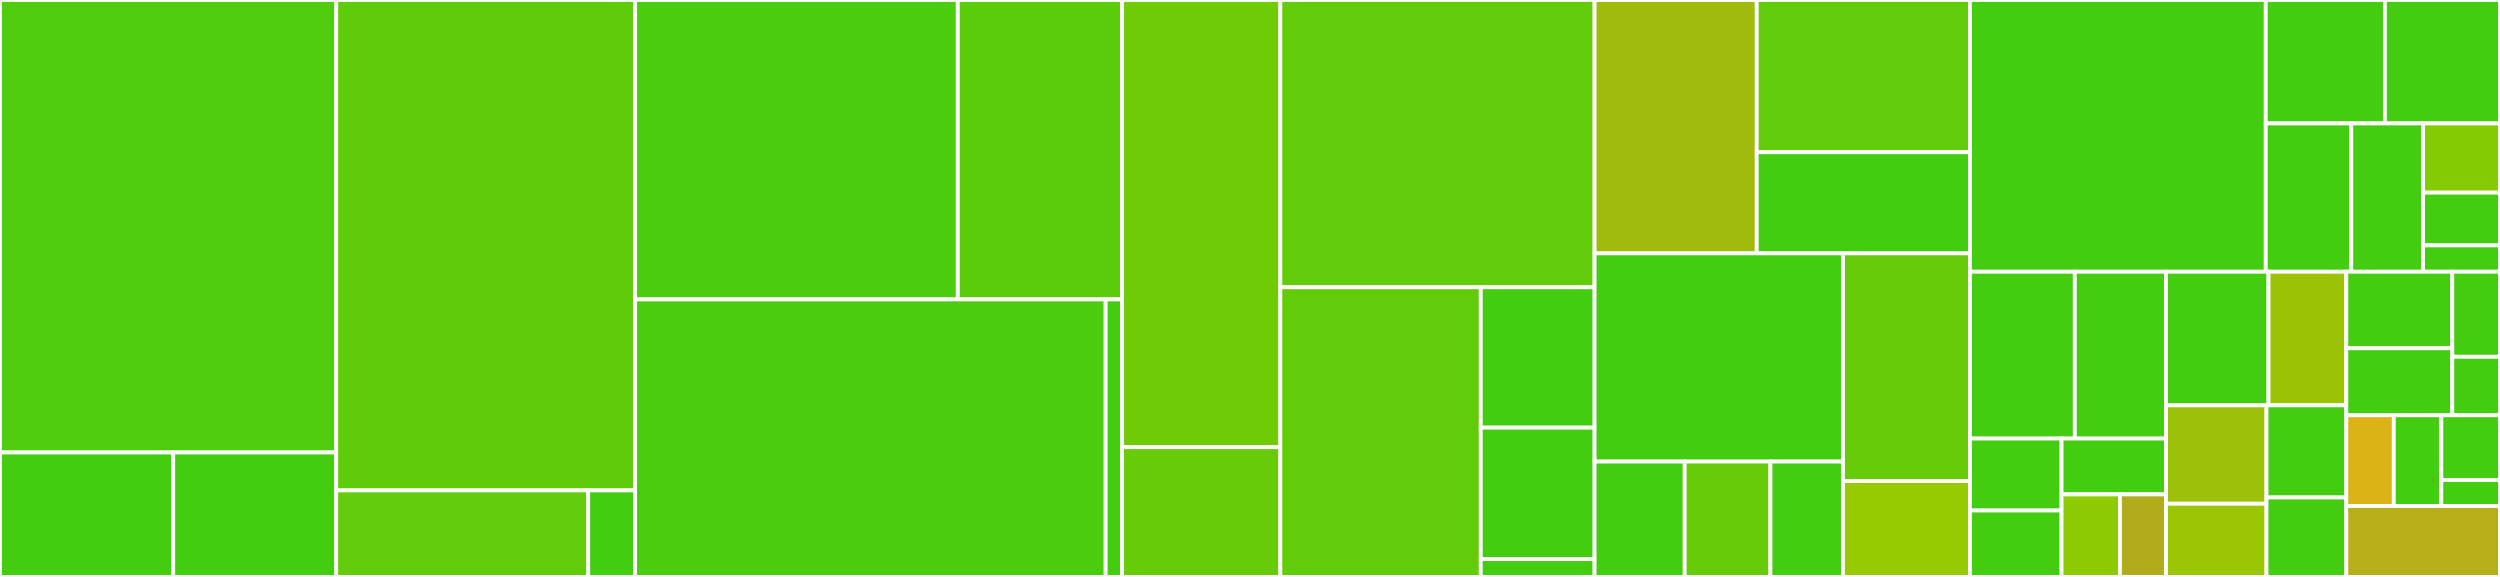 <svg baseProfile="full" width="650" height="150" viewBox="0 0 650 150" version="1.1"
xmlns="http://www.w3.org/2000/svg" xmlns:ev="http://www.w3.org/2001/xml-events"
xmlns:xlink="http://www.w3.org/1999/xlink">

<rect x="0" y="0" width="650" height="150" fill="#333333" stroke="none"/>

<style>rect.s{mask:url(#mask);}</style>
<defs>
  <pattern id="white" width="4" height="4" patternUnits="userSpaceOnUse" patternTransform="rotate(45)">
    <rect width="2" height="2" transform="translate(0,0)" fill="white"></rect>
  </pattern>
  <mask id="mask">
    <rect x="0" y="0" width="100%" height="100%" fill="url(#white)"></rect>
  </mask>
</defs>

<rect x="0" y="0" width="87.421" height="117.647" fill="#4fcc0e" stroke="white" stroke-width="1" class=" tooltipped" data-content="src/hazardous/kdf/argon2i.rs"><title>src/hazardous/kdf/argon2i.rs</title></rect>
<rect x="0" y="117.647" width="45.035" height="32.353" fill="#4c1" stroke="white" stroke-width="1" class=" tooltipped" data-content="src/hazardous/kdf/hkdf.rs"><title>src/hazardous/kdf/hkdf.rs</title></rect>
<rect x="45.035" y="117.647" width="42.386" height="32.353" fill="#4c1" stroke="white" stroke-width="1" class=" tooltipped" data-content="src/hazardous/kdf/pbkdf2.rs"><title>src/hazardous/kdf/pbkdf2.rs</title></rect>
<rect x="87.421" y="0" width="77.707" height="127.5" fill="#5fcc0b" stroke="white" stroke-width="1" class=" tooltipped" data-content="src/hazardous/aead/streaming.rs"><title>src/hazardous/aead/streaming.rs</title></rect>
<rect x="87.421" y="127.5" width="65.518" height="22.5" fill="#63cc0a" stroke="white" stroke-width="1" class=" tooltipped" data-content="src/hazardous/aead/chacha20poly1305.rs"><title>src/hazardous/aead/chacha20poly1305.rs</title></rect>
<rect x="152.939" y="127.5" width="12.189" height="22.5" fill="#4c1" stroke="white" stroke-width="1" class=" tooltipped" data-content="src/hazardous/aead/xchacha20poly1305.rs"><title>src/hazardous/aead/xchacha20poly1305.rs</title></rect>
<rect x="165.128" y="0" width="83.898" height="77.843" fill="#4ccc0f" stroke="white" stroke-width="1" class=" tooltipped" data-content="src/hazardous/hash/blake2b.rs"><title>src/hazardous/hash/blake2b.rs</title></rect>
<rect x="249.026" y="0" width="42.72" height="77.843" fill="#5bcc0c" stroke="white" stroke-width="1" class=" tooltipped" data-content="src/hazardous/hash/sha512.rs"><title>src/hazardous/hash/sha512.rs</title></rect>
<rect x="165.128" y="77.843" width="122.341" height="72.157" fill="#4ccc0f" stroke="white" stroke-width="1" class=" tooltipped" data-content="src/hazardous/stream/chacha20.rs"><title>src/hazardous/stream/chacha20.rs</title></rect>
<rect x="287.47" y="77.843" width="4.276" height="72.157" fill="#4c1" stroke="white" stroke-width="1" class=" tooltipped" data-content="src/hazardous/stream/xchacha20.rs"><title>src/hazardous/stream/xchacha20.rs</title></rect>
<rect x="291.746" y="0" width="41.139" height="116.25" fill="#70cb07" stroke="white" stroke-width="1" class=" tooltipped" data-content="src/hazardous/mac/poly1305.rs"><title>src/hazardous/mac/poly1305.rs</title></rect>
<rect x="291.746" y="116.25" width="41.139" height="33.75" fill="#68cb09" stroke="white" stroke-width="1" class=" tooltipped" data-content="src/hazardous/mac/hmac.rs"><title>src/hazardous/mac/hmac.rs</title></rect>
<rect x="332.885" y="0" width="81.707" height="74.685" fill="#63cc0a" stroke="white" stroke-width="1" class=" tooltipped" data-content="src/high_level/pwhash.rs"><title>src/high_level/pwhash.rs</title></rect>
<rect x="332.885" y="74.685" width="52.12" height="75.315" fill="#63cc0a" stroke="white" stroke-width="1" class=" tooltipped" data-content="src/high_level/aead.rs"><title>src/high_level/aead.rs</title></rect>
<rect x="385.005" y="74.685" width="29.588" height="36.499" fill="#4c1" stroke="white" stroke-width="1" class=" tooltipped" data-content="src/high_level/auth.rs"><title>src/high_level/auth.rs</title></rect>
<rect x="385.005" y="111.184" width="29.588" height="34.181" fill="#4c1" stroke="white" stroke-width="1" class=" tooltipped" data-content="src/high_level/kdf.rs"><title>src/high_level/kdf.rs</title></rect>
<rect x="385.005" y="145.365" width="29.588" height="4.635" fill="#4c1" stroke="white" stroke-width="1" class=" tooltipped" data-content="src/high_level/hash.rs"><title>src/high_level/hash.rs</title></rect>
<rect x="414.592" y="0" width="42.159" height="65.867" fill="#a0bb0c" stroke="white" stroke-width="1" class=" tooltipped" data-content="src/test_framework/incremental_interface.rs"><title>src/test_framework/incremental_interface.rs</title></rect>
<rect x="456.752" y="0" width="55.432" height="39.582" fill="#63cc0a" stroke="white" stroke-width="1" class=" tooltipped" data-content="src/test_framework/aead_interface.rs"><title>src/test_framework/aead_interface.rs</title></rect>
<rect x="456.752" y="39.582" width="55.432" height="26.285" fill="#4c1" stroke="white" stroke-width="1" class=" tooltipped" data-content="src/test_framework/streamcipher_interface.rs"><title>src/test_framework/streamcipher_interface.rs</title></rect>
<rect x="414.592" y="65.867" width="64.586" height="54.143" fill="#4c1" stroke="white" stroke-width="1" class=" tooltipped" data-content="src/util/endianness.rs"><title>src/util/endianness.rs</title></rect>
<rect x="414.592" y="120.009" width="23.434" height="29.991" fill="#4c1" stroke="white" stroke-width="1" class=" tooltipped" data-content="src/util/u64x4.rs"><title>src/util/u64x4.rs</title></rect>
<rect x="438.026" y="120.009" width="22.291" height="29.991" fill="#68cb09" stroke="white" stroke-width="1" class=" tooltipped" data-content="src/util/mod.rs"><title>src/util/mod.rs</title></rect>
<rect x="460.316" y="120.009" width="18.861" height="29.991" fill="#4c1" stroke="white" stroke-width="1" class=" tooltipped" data-content="src/util/u32x4.rs"><title>src/util/u32x4.rs</title></rect>
<rect x="479.178" y="65.867" width="33.006" height="59.205" fill="#68cb09" stroke="white" stroke-width="1" class=" tooltipped" data-content="src/typedefs.rs"><title>src/typedefs.rs</title></rect>
<rect x="479.178" y="125.072" width="33.006" height="24.928" fill="#97ca00" stroke="white" stroke-width="1" class=" tooltipped" data-content="src/errors.rs"><title>src/errors.rs</title></rect>
<rect x="512.184" y="0" width="76.915" height="70.647" fill="#4c1" stroke="white" stroke-width="1" class=" tooltipped" data-content="tests/kdf/other_argon2i.rs"><title>tests/kdf/other_argon2i.rs</title></rect>
<rect x="589.099" y="0" width="30.985" height="32.087" fill="#4c1" stroke="white" stroke-width="1" class=" tooltipped" data-content="tests/kdf/custom_hkdf.rs"><title>tests/kdf/custom_hkdf.rs</title></rect>
<rect x="620.084" y="0" width="29.916" height="32.087" fill="#4c1" stroke="white" stroke-width="1" class=" tooltipped" data-content="tests/kdf/custom_pbkdf2.rs"><title>tests/kdf/custom_pbkdf2.rs</title></rect>
<rect x="589.099" y="32.087" width="22.227" height="38.56" fill="#4c1" stroke="white" stroke-width="1" class=" tooltipped" data-content="tests/kdf/other_hkdf.rs"><title>tests/kdf/other_hkdf.rs</title></rect>
<rect x="611.325" y="32.087" width="18.67" height="38.56" fill="#4c1" stroke="white" stroke-width="1" class=" tooltipped" data-content="tests/kdf/ref_argon2i.rs"><title>tests/kdf/ref_argon2i.rs</title></rect>
<rect x="629.996" y="32.087" width="20.004" height="17.995" fill="#85cb03" stroke="white" stroke-width="1" class=" tooltipped" data-content="tests/kdf/wycheproof_hkdf.rs"><title>tests/kdf/wycheproof_hkdf.rs</title></rect>
<rect x="629.996" y="50.081" width="20.004" height="13.71" fill="#4c1" stroke="white" stroke-width="1" class=" tooltipped" data-content="tests/kdf/pynacl_argon2i.rs"><title>tests/kdf/pynacl_argon2i.rs</title></rect>
<rect x="629.996" y="63.792" width="20.004" height="6.855" fill="#4c1" stroke="white" stroke-width="1" class=" tooltipped" data-content="tests/kdf/mod.rs"><title>tests/kdf/mod.rs</title></rect>
<rect x="512.184" y="70.647" width="27.268" height="43.375" fill="#4c1" stroke="white" stroke-width="1" class=" tooltipped" data-content="tests/mac/other_poly1305.rs"><title>tests/mac/other_poly1305.rs</title></rect>
<rect x="539.451" y="70.647" width="23.711" height="43.375" fill="#4c1" stroke="white" stroke-width="1" class=" tooltipped" data-content="tests/mac/rfc_poly1305.rs"><title>tests/mac/rfc_poly1305.rs</title></rect>
<rect x="512.184" y="114.022" width="23.822" height="18.709" fill="#4c1" stroke="white" stroke-width="1" class=" tooltipped" data-content="tests/mac/mod.rs"><title>tests/mac/mod.rs</title></rect>
<rect x="512.184" y="132.731" width="23.822" height="17.269" fill="#4c1" stroke="white" stroke-width="1" class=" tooltipped" data-content="tests/mac/nist_cavp_hmac.rs"><title>tests/mac/nist_cavp_hmac.rs</title></rect>
<rect x="536.006" y="114.022" width="27.157" height="14.517" fill="#4c1" stroke="white" stroke-width="1" class=" tooltipped" data-content="tests/mac/rfc_hmac.rs"><title>tests/mac/rfc_hmac.rs</title></rect>
<rect x="536.006" y="128.539" width="15.176" height="21.461" fill="#8eca02" stroke="white" stroke-width="1" class=" tooltipped" data-content="tests/mac/wycheproof_hmac_sha512.rs"><title>tests/mac/wycheproof_hmac_sha512.rs</title></rect>
<rect x="551.182" y="128.539" width="11.981" height="21.461" fill="#b2ac1c" stroke="white" stroke-width="1" class=" tooltipped" data-content="tests/mac/boringssl_poly1305.rs"><title>tests/mac/boringssl_poly1305.rs</title></rect>
<rect x="563.163" y="70.647" width="26.645" height="34.74" fill="#4c1" stroke="white" stroke-width="1" class=" tooltipped" data-content="tests/aead/other_xchacha20_poly1305.rs"><title>tests/aead/other_xchacha20_poly1305.rs</title></rect>
<rect x="589.807" y="70.647" width="20.23" height="34.74" fill="#9cc206" stroke="white" stroke-width="1" class=" tooltipped" data-content="tests/aead/boringssl_tests.rs"><title>tests/aead/boringssl_tests.rs</title></rect>
<rect x="563.163" y="105.387" width="26.127" height="25.587" fill="#9dc008" stroke="white" stroke-width="1" class=" tooltipped" data-content="tests/aead/mod.rs"><title>tests/aead/mod.rs</title></rect>
<rect x="563.163" y="130.974" width="26.127" height="19.026" fill="#9ac603" stroke="white" stroke-width="1" class=" tooltipped" data-content="tests/aead/wycheproof_aead.rs"><title>tests/aead/wycheproof_aead.rs</title></rect>
<rect x="589.29" y="105.387" width="20.748" height="23.959" fill="#4c1" stroke="white" stroke-width="1" class=" tooltipped" data-content="tests/aead/rfc_chacha20_poly1305.rs"><title>tests/aead/rfc_chacha20_poly1305.rs</title></rect>
<rect x="589.29" y="129.346" width="20.748" height="20.654" fill="#4c1" stroke="white" stroke-width="1" class=" tooltipped" data-content="tests/aead/pynacl_streaming_aead.rs"><title>tests/aead/pynacl_streaming_aead.rs</title></rect>
<rect x="610.038" y="70.647" width="27.56" height="19.903" fill="#4c1" stroke="white" stroke-width="1" class=" tooltipped" data-content="tests/hash/sha512_nist_cavp.rs"><title>tests/hash/sha512_nist_cavp.rs</title></rect>
<rect x="610.038" y="90.549" width="27.56" height="17.415" fill="#4c1" stroke="white" stroke-width="1" class=" tooltipped" data-content="tests/hash/other_blake2b.rs"><title>tests/hash/other_blake2b.rs</title></rect>
<rect x="637.598" y="70.647" width="12.402" height="22.114" fill="#4c1" stroke="white" stroke-width="1" class=" tooltipped" data-content="tests/hash/mod.rs"><title>tests/hash/mod.rs</title></rect>
<rect x="637.598" y="92.761" width="12.402" height="15.203" fill="#4c1" stroke="white" stroke-width="1" class=" tooltipped" data-content="tests/hash/blake2b_kat.rs"><title>tests/hash/blake2b_kat.rs</title></rect>
<rect x="610.038" y="107.964" width="12.352" height="23.592" fill="#dcb317" stroke="white" stroke-width="1" class=" tooltipped" data-content="tests/stream/mod.rs"><title>tests/stream/mod.rs</title></rect>
<rect x="622.39" y="107.964" width="12.352" height="23.592" fill="#4c1" stroke="white" stroke-width="1" class=" tooltipped" data-content="tests/stream/rfc_xchacha20.rs"><title>tests/stream/rfc_xchacha20.rs</title></rect>
<rect x="634.742" y="107.964" width="15.258" height="16.851" fill="#4c1" stroke="white" stroke-width="1" class=" tooltipped" data-content="tests/stream/rfc_chacha20.rs"><title>tests/stream/rfc_chacha20.rs</title></rect>
<rect x="634.742" y="124.815" width="15.258" height="6.74" fill="#4c1" stroke="white" stroke-width="1" class=" tooltipped" data-content="tests/stream/other_chacha20.rs"><title>tests/stream/other_chacha20.rs</title></rect>
<rect x="610.038" y="131.556" width="39.962" height="18.444" fill="#b7ae1c" stroke="white" stroke-width="1" class=" tooltipped" data-content="tests/mod.rs"><title>tests/mod.rs</title></rect>
</svg>